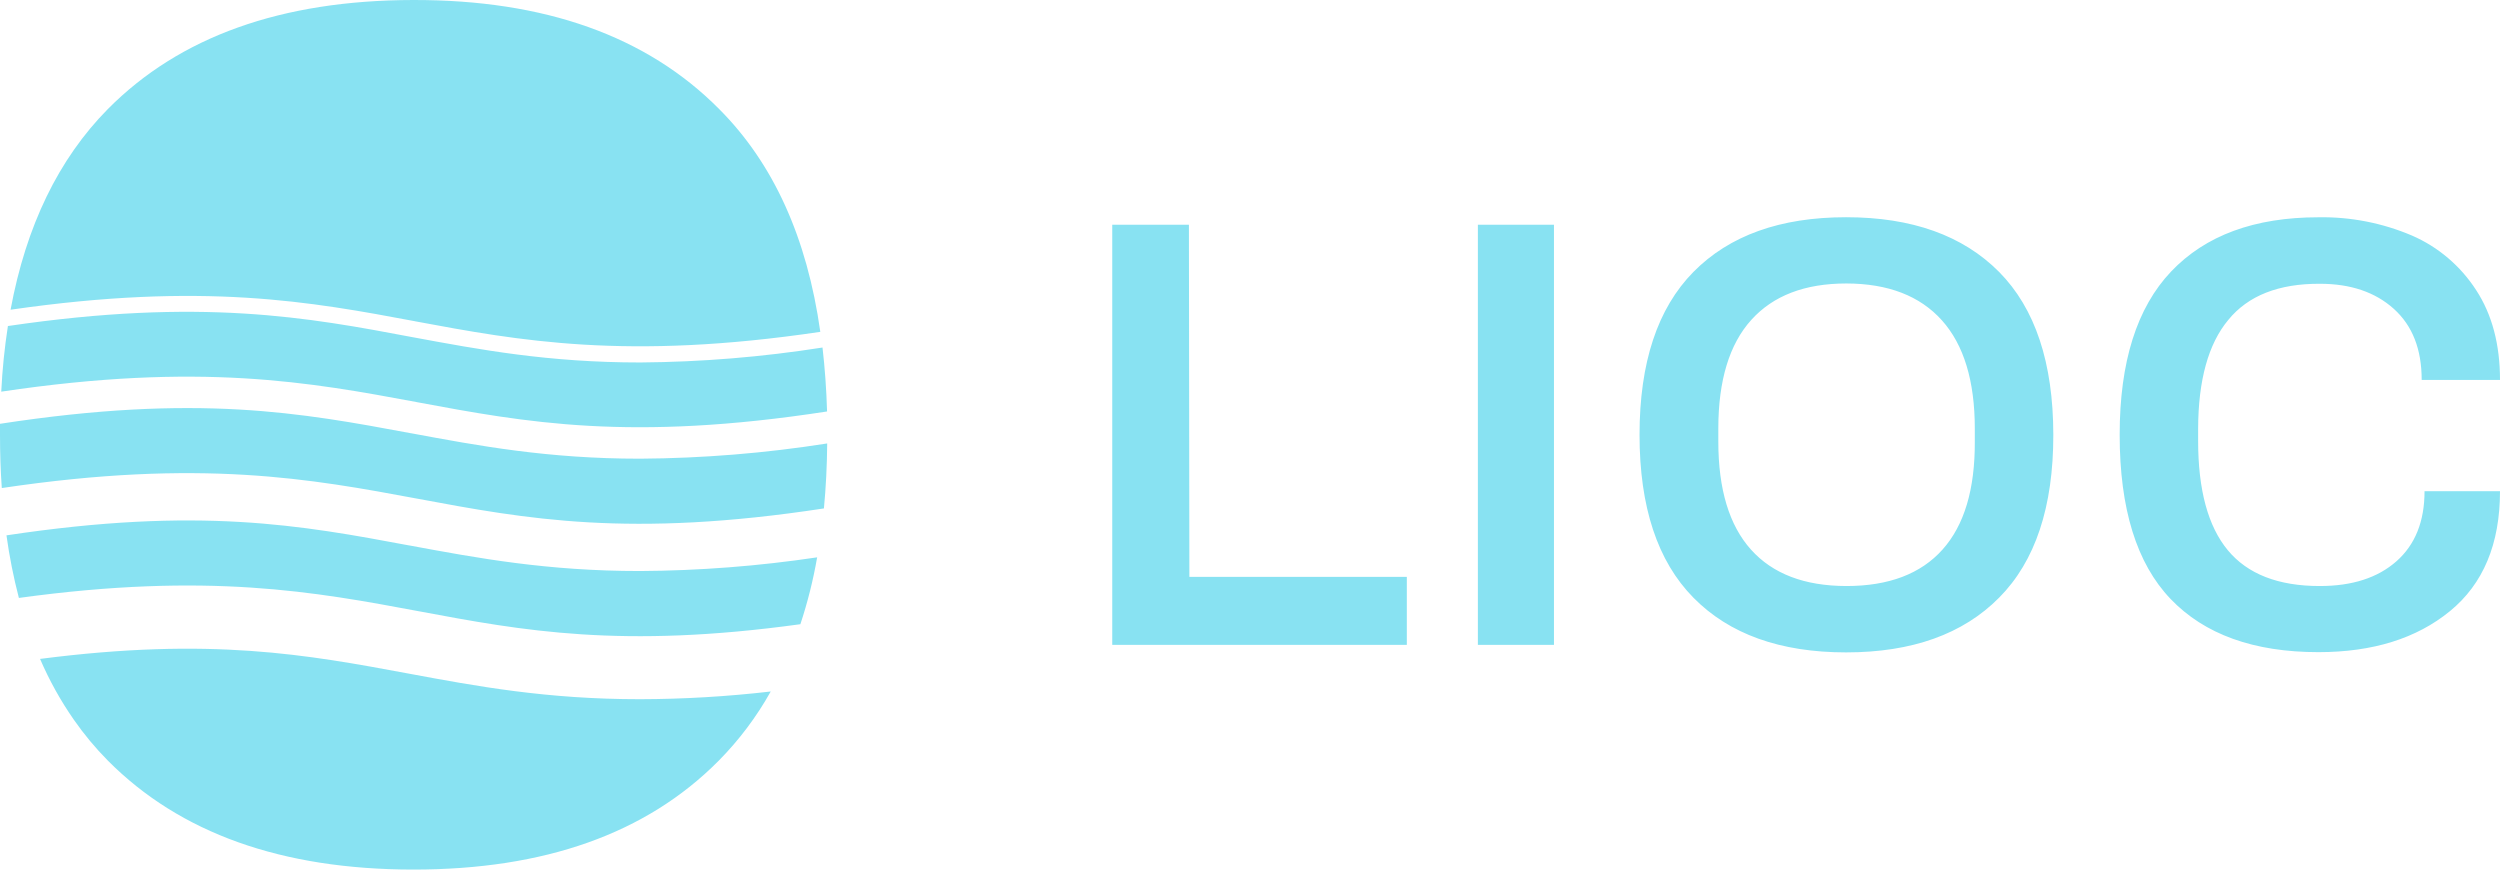 <svg width="92" height="32" viewBox="0 0 92 32" fill="none" xmlns="http://www.w3.org/2000/svg">
<path d="M23.552 25.731C25.16 25.727 26.766 25.632 28.363 25.447C27.842 26.379 27.199 27.234 26.452 27.99L26.428 28.014C23.782 30.674 20.04 32.003 15.203 32C10.366 31.997 6.621 30.66 3.969 27.99C3.51 27.526 3.091 27.022 2.716 26.484C2.229 25.784 1.813 25.035 1.474 24.248C7.765 23.436 11.299 24.093 15.032 24.787C17.541 25.254 20.112 25.731 23.552 25.731ZM15.067 20.074C11.092 19.331 7.332 18.631 0.238 19.701C0.345 20.477 0.498 21.247 0.695 22.004C7.654 21.047 11.601 21.781 15.424 22.496C19.246 23.212 22.859 23.881 29.454 22.971C29.72 22.167 29.926 21.345 30.071 20.51C27.912 20.833 25.734 21.001 23.552 21.014C20.134 21.014 17.578 20.539 15.074 20.074H15.067ZM15.12 15.943C11.083 15.191 7.262 14.48 0 15.596C0 15.73 0 15.865 0 16.001C0 16.677 0.022 17.33 0.066 17.96C7.398 16.867 11.455 17.625 15.373 18.354C19.369 19.099 23.152 19.806 30.32 18.71C30.393 17.947 30.434 17.144 30.441 16.319C28.161 16.678 25.859 16.865 23.552 16.88C20.158 16.88 17.615 16.406 15.126 15.943H15.12ZM15.273 11.823C19.102 12.537 23.051 13.272 30.187 12.212C29.7 8.744 28.459 6.011 26.465 4.013C23.804 1.329 20.05 -0.009 15.203 4.45846e-05C10.355 0.009 6.611 1.347 3.969 4.013C2.154 5.851 0.961 8.313 0.389 11.398C7.481 10.371 11.441 11.103 15.279 11.823H15.273ZM15.323 14.796C19.358 15.547 23.174 16.261 30.436 15.142C30.412 14.326 30.355 13.539 30.268 12.789C28.05 13.138 25.81 13.322 23.565 13.339C20.178 13.339 17.661 12.868 15.177 12.407C11.352 11.684 7.407 10.948 0.291 11.998C0.167 12.798 0.085 13.604 0.046 14.413C7.37 13.319 11.417 14.069 15.33 14.796H15.323ZM43.752 8.271H40.931V23.731H51.771V21.228H43.769L43.752 8.271ZM54.386 23.731H57.186V8.271H54.386V23.731ZM73.567 10.007C74.894 11.349 75.559 13.347 75.562 16.001C75.564 18.655 74.9 20.653 73.567 21.995C72.238 23.337 70.361 24.008 67.936 24.008C65.512 24.008 63.639 23.337 62.318 21.995C60.996 20.653 60.335 18.655 60.335 16.001C60.335 13.347 60.996 11.349 62.318 10.007C63.642 8.665 65.515 7.994 67.936 7.994C70.358 7.994 72.235 8.665 73.567 10.007ZM72.673 15.775C72.673 14.017 72.269 12.688 71.461 11.787C70.654 10.887 69.481 10.435 67.945 10.432C66.418 10.432 65.252 10.879 64.446 11.774C63.64 12.668 63.236 13.998 63.234 15.762V16.247C63.234 18.005 63.635 19.331 64.435 20.224C65.235 21.117 66.407 21.564 67.949 21.566C69.506 21.566 70.685 21.119 71.485 20.224C72.286 19.329 72.681 18.004 72.673 16.247V15.775ZM82 11.774C82.729 10.879 83.853 10.436 85.372 10.443C86.503 10.443 87.411 10.751 88.094 11.367C88.778 11.983 89.119 12.854 89.118 13.981H92C92 12.675 91.708 11.575 91.125 10.68C90.547 9.785 89.723 9.085 88.757 8.667C87.668 8.204 86.498 7.976 85.319 7.996C82.969 7.996 81.162 8.661 79.898 9.991C78.634 11.321 78.003 13.325 78.004 16.001C78.004 18.721 78.628 20.734 79.876 22.04C81.124 23.346 82.939 23.999 85.319 23.999C87.315 23.999 88.927 23.497 90.156 22.492C91.385 21.487 92 20.015 92 18.075H89.223C89.223 19.187 88.878 20.047 88.188 20.656C87.499 21.264 86.558 21.567 85.367 21.566C83.841 21.566 82.713 21.127 81.984 20.249C81.255 19.37 80.891 18.028 80.891 16.223V15.775C80.897 13.989 81.266 12.655 82 11.774Z" fill="#88E2F2"/>
</svg>
